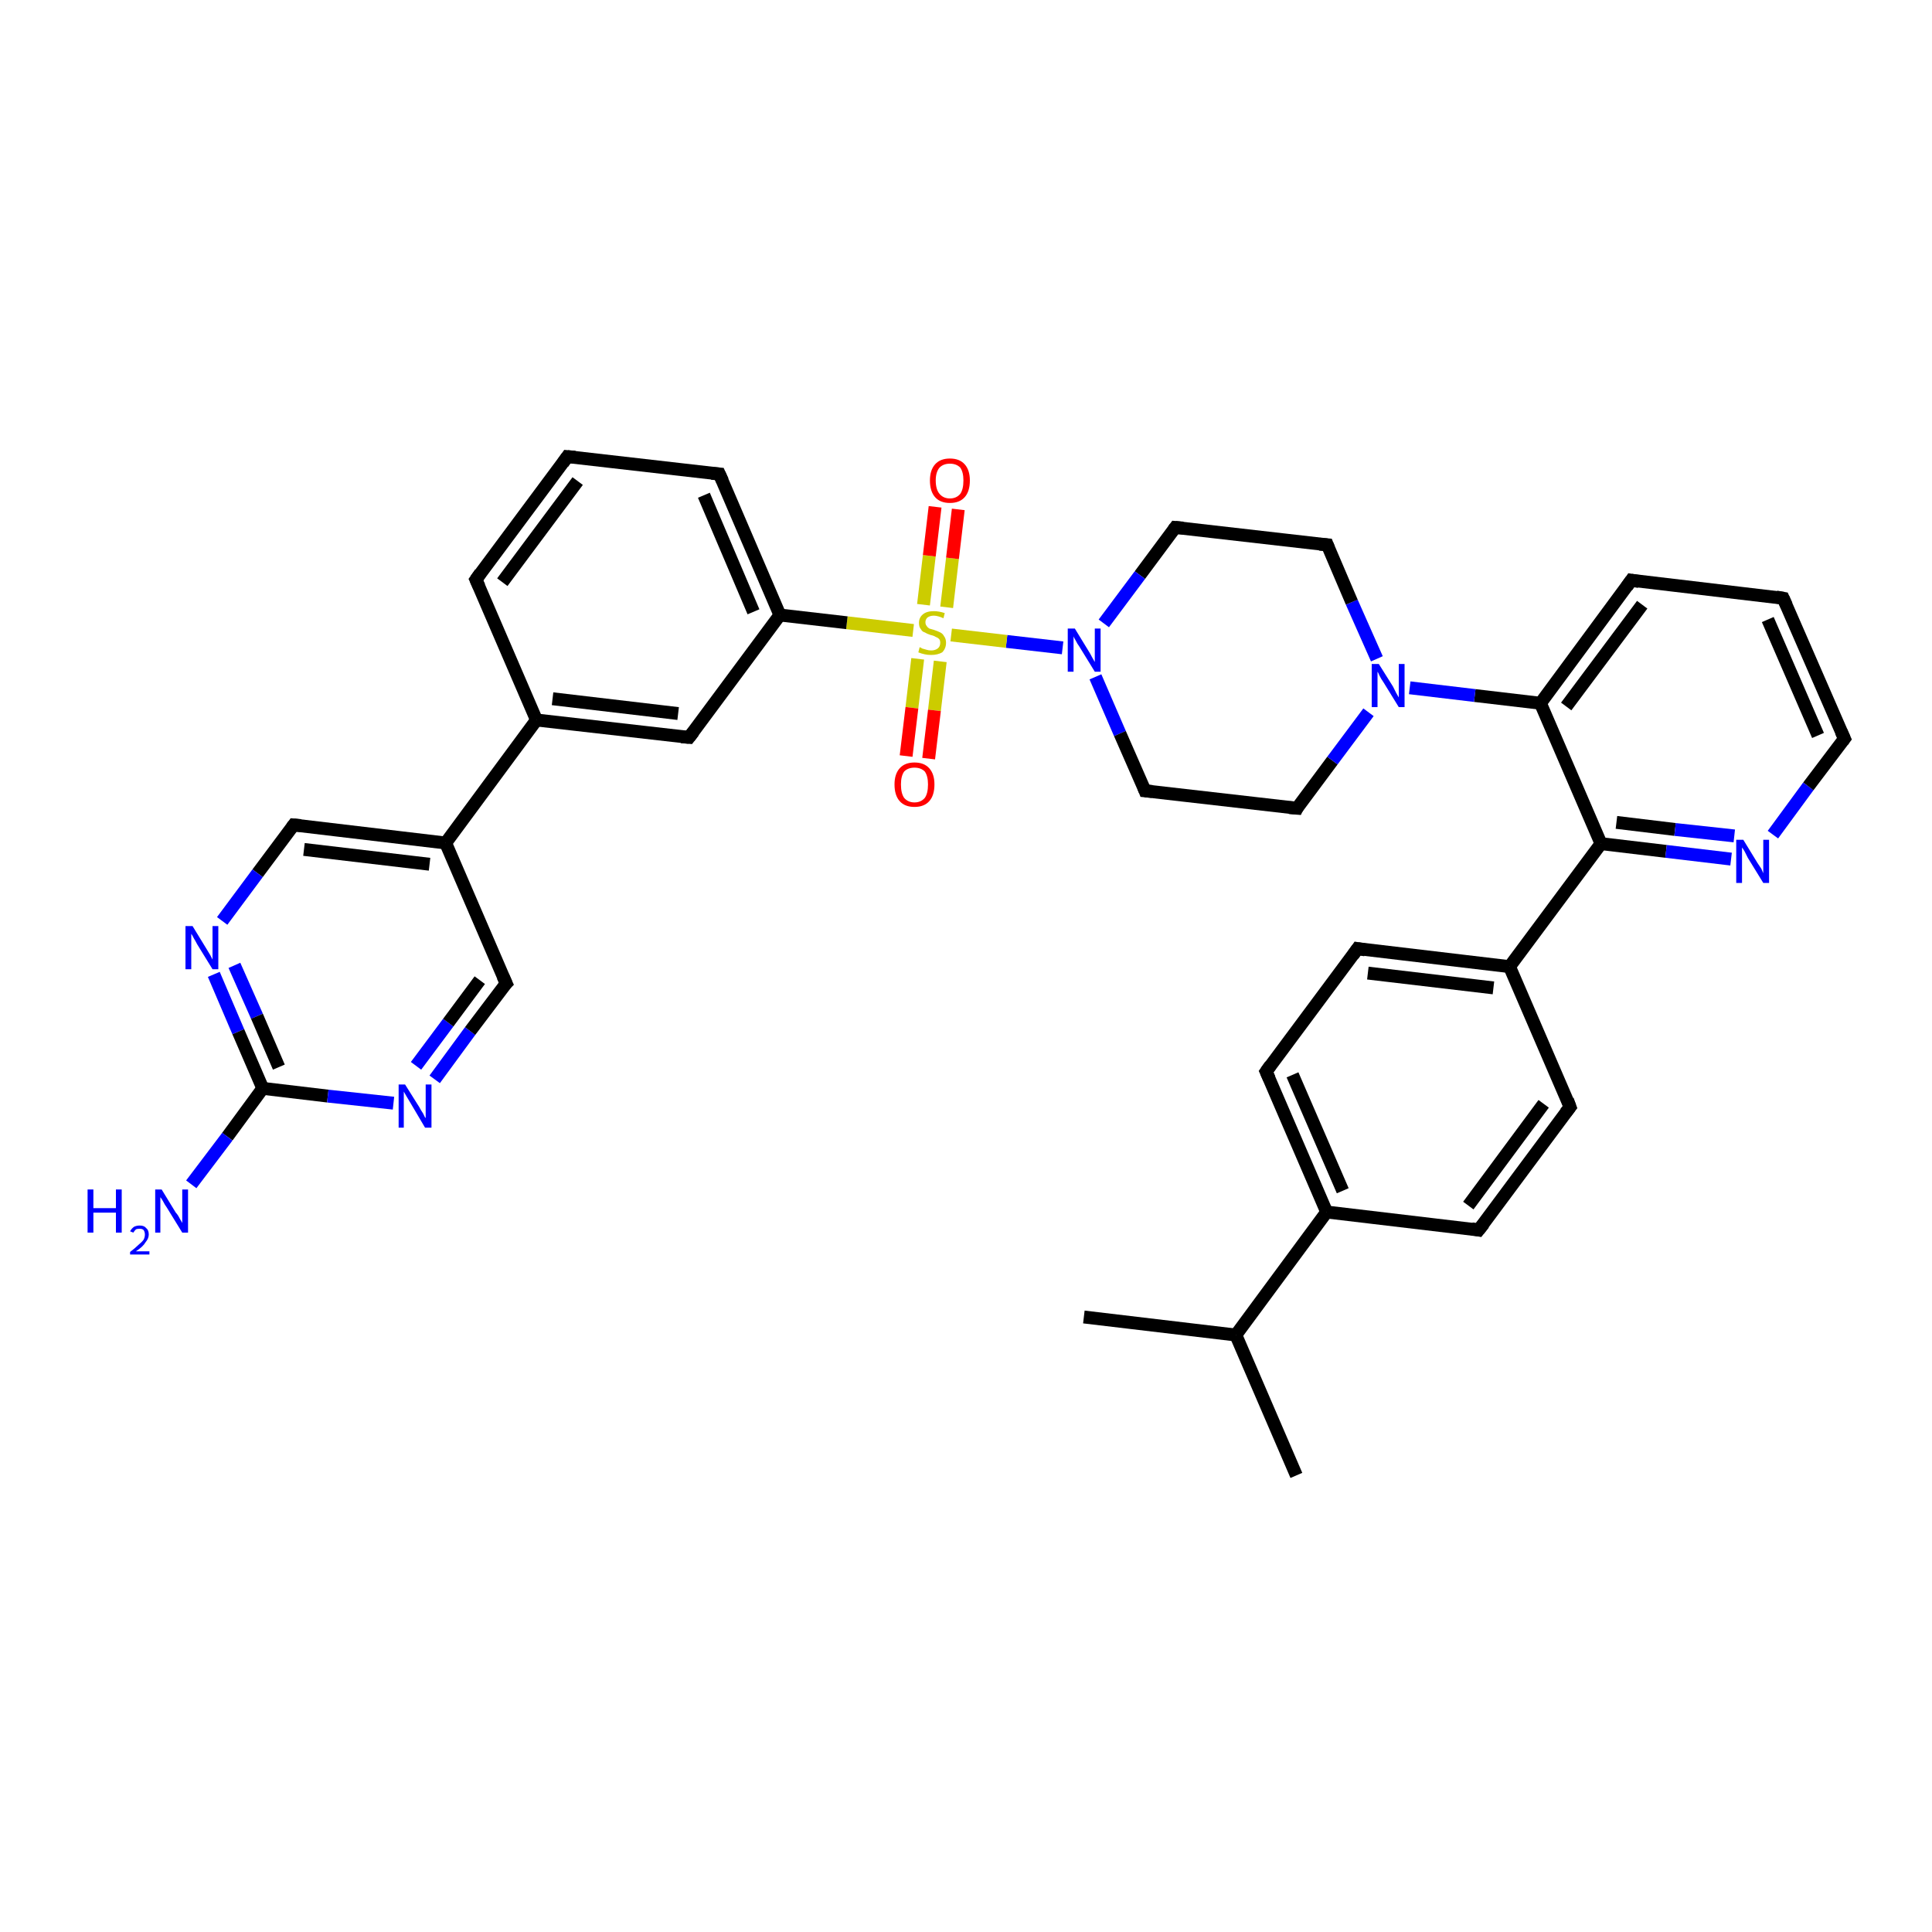 <?xml version='1.0' encoding='iso-8859-1'?>
<svg version='1.1' baseProfile='full'
              xmlns='http://www.w3.org/2000/svg'
                      xmlns:rdkit='http://www.rdkit.org/xml'
                      xmlns:xlink='http://www.w3.org/1999/xlink'
                  xml:space='preserve'
width='300px' height='300px' viewBox='0 0 300 300'>
<!-- END OF HEADER -->
<rect style='opacity:1.0;fill:#FFFFFF;stroke:none' width='300.0' height='300.0' x='0.0' y='0.0'> </rect>
<path class='bond-0 atom-0 atom-1' d='M 168.3,204.5 L 191.9,207.3' style='fill:none;fill-rule:evenodd;stroke:#000000;stroke-width:2.0px;stroke-linecap:butt;stroke-linejoin:miter;stroke-opacity:1' />
<path class='bond-1 atom-1 atom-2' d='M 191.9,207.3 L 201.3,229.1' style='fill:none;fill-rule:evenodd;stroke:#000000;stroke-width:2.0px;stroke-linecap:butt;stroke-linejoin:miter;stroke-opacity:1' />
<path class='bond-2 atom-1 atom-3' d='M 191.9,207.3 L 206.0,188.2' style='fill:none;fill-rule:evenodd;stroke:#000000;stroke-width:2.0px;stroke-linecap:butt;stroke-linejoin:miter;stroke-opacity:1' />
<path class='bond-3 atom-3 atom-4' d='M 206.0,188.2 L 196.6,166.4' style='fill:none;fill-rule:evenodd;stroke:#000000;stroke-width:2.0px;stroke-linecap:butt;stroke-linejoin:miter;stroke-opacity:1' />
<path class='bond-3 atom-3 atom-4' d='M 208.5,184.9 L 200.7,166.9' style='fill:none;fill-rule:evenodd;stroke:#000000;stroke-width:2.0px;stroke-linecap:butt;stroke-linejoin:miter;stroke-opacity:1' />
<path class='bond-4 atom-4 atom-5' d='M 196.6,166.4 L 210.8,147.3' style='fill:none;fill-rule:evenodd;stroke:#000000;stroke-width:2.0px;stroke-linecap:butt;stroke-linejoin:miter;stroke-opacity:1' />
<path class='bond-5 atom-5 atom-6' d='M 210.8,147.3 L 234.4,150.1' style='fill:none;fill-rule:evenodd;stroke:#000000;stroke-width:2.0px;stroke-linecap:butt;stroke-linejoin:miter;stroke-opacity:1' />
<path class='bond-5 atom-5 atom-6' d='M 212.4,151.1 L 231.9,153.4' style='fill:none;fill-rule:evenodd;stroke:#000000;stroke-width:2.0px;stroke-linecap:butt;stroke-linejoin:miter;stroke-opacity:1' />
<path class='bond-6 atom-6 atom-7' d='M 234.4,150.1 L 243.8,171.9' style='fill:none;fill-rule:evenodd;stroke:#000000;stroke-width:2.0px;stroke-linecap:butt;stroke-linejoin:miter;stroke-opacity:1' />
<path class='bond-7 atom-7 atom-8' d='M 243.8,171.9 L 229.6,191.0' style='fill:none;fill-rule:evenodd;stroke:#000000;stroke-width:2.0px;stroke-linecap:butt;stroke-linejoin:miter;stroke-opacity:1' />
<path class='bond-7 atom-7 atom-8' d='M 239.7,171.4 L 228.0,187.2' style='fill:none;fill-rule:evenodd;stroke:#000000;stroke-width:2.0px;stroke-linecap:butt;stroke-linejoin:miter;stroke-opacity:1' />
<path class='bond-8 atom-6 atom-9' d='M 234.4,150.1 L 248.6,131.0' style='fill:none;fill-rule:evenodd;stroke:#000000;stroke-width:2.0px;stroke-linecap:butt;stroke-linejoin:miter;stroke-opacity:1' />
<path class='bond-9 atom-9 atom-10' d='M 248.6,131.0 L 258.7,132.2' style='fill:none;fill-rule:evenodd;stroke:#000000;stroke-width:2.0px;stroke-linecap:butt;stroke-linejoin:miter;stroke-opacity:1' />
<path class='bond-9 atom-9 atom-10' d='M 258.7,132.2 L 268.8,133.4' style='fill:none;fill-rule:evenodd;stroke:#0000FF;stroke-width:2.0px;stroke-linecap:butt;stroke-linejoin:miter;stroke-opacity:1' />
<path class='bond-9 atom-9 atom-10' d='M 251.0,127.7 L 260.1,128.8' style='fill:none;fill-rule:evenodd;stroke:#000000;stroke-width:2.0px;stroke-linecap:butt;stroke-linejoin:miter;stroke-opacity:1' />
<path class='bond-9 atom-9 atom-10' d='M 260.1,128.8 L 269.3,129.8' style='fill:none;fill-rule:evenodd;stroke:#0000FF;stroke-width:2.0px;stroke-linecap:butt;stroke-linejoin:miter;stroke-opacity:1' />
<path class='bond-10 atom-10 atom-11' d='M 275.3,129.6 L 280.8,122.1' style='fill:none;fill-rule:evenodd;stroke:#0000FF;stroke-width:2.0px;stroke-linecap:butt;stroke-linejoin:miter;stroke-opacity:1' />
<path class='bond-10 atom-10 atom-11' d='M 280.8,122.1 L 286.4,114.7' style='fill:none;fill-rule:evenodd;stroke:#000000;stroke-width:2.0px;stroke-linecap:butt;stroke-linejoin:miter;stroke-opacity:1' />
<path class='bond-11 atom-11 atom-12' d='M 286.4,114.7 L 276.9,92.9' style='fill:none;fill-rule:evenodd;stroke:#000000;stroke-width:2.0px;stroke-linecap:butt;stroke-linejoin:miter;stroke-opacity:1' />
<path class='bond-11 atom-11 atom-12' d='M 282.3,114.2 L 274.5,96.2' style='fill:none;fill-rule:evenodd;stroke:#000000;stroke-width:2.0px;stroke-linecap:butt;stroke-linejoin:miter;stroke-opacity:1' />
<path class='bond-12 atom-12 atom-13' d='M 276.9,92.9 L 253.3,90.1' style='fill:none;fill-rule:evenodd;stroke:#000000;stroke-width:2.0px;stroke-linecap:butt;stroke-linejoin:miter;stroke-opacity:1' />
<path class='bond-13 atom-13 atom-14' d='M 253.3,90.1 L 239.2,109.2' style='fill:none;fill-rule:evenodd;stroke:#000000;stroke-width:2.0px;stroke-linecap:butt;stroke-linejoin:miter;stroke-opacity:1' />
<path class='bond-13 atom-13 atom-14' d='M 255.0,93.9 L 243.2,109.7' style='fill:none;fill-rule:evenodd;stroke:#000000;stroke-width:2.0px;stroke-linecap:butt;stroke-linejoin:miter;stroke-opacity:1' />
<path class='bond-14 atom-14 atom-15' d='M 239.2,109.2 L 229.0,108.0' style='fill:none;fill-rule:evenodd;stroke:#000000;stroke-width:2.0px;stroke-linecap:butt;stroke-linejoin:miter;stroke-opacity:1' />
<path class='bond-14 atom-14 atom-15' d='M 229.0,108.0 L 218.9,106.8' style='fill:none;fill-rule:evenodd;stroke:#0000FF;stroke-width:2.0px;stroke-linecap:butt;stroke-linejoin:miter;stroke-opacity:1' />
<path class='bond-15 atom-15 atom-16' d='M 213.8,102.3 L 209.9,93.5' style='fill:none;fill-rule:evenodd;stroke:#0000FF;stroke-width:2.0px;stroke-linecap:butt;stroke-linejoin:miter;stroke-opacity:1' />
<path class='bond-15 atom-15 atom-16' d='M 209.9,93.5 L 206.1,84.6' style='fill:none;fill-rule:evenodd;stroke:#000000;stroke-width:2.0px;stroke-linecap:butt;stroke-linejoin:miter;stroke-opacity:1' />
<path class='bond-16 atom-16 atom-17' d='M 206.1,84.6 L 182.5,81.9' style='fill:none;fill-rule:evenodd;stroke:#000000;stroke-width:2.0px;stroke-linecap:butt;stroke-linejoin:miter;stroke-opacity:1' />
<path class='bond-17 atom-17 atom-18' d='M 182.5,81.9 L 177.0,89.3' style='fill:none;fill-rule:evenodd;stroke:#000000;stroke-width:2.0px;stroke-linecap:butt;stroke-linejoin:miter;stroke-opacity:1' />
<path class='bond-17 atom-17 atom-18' d='M 177.0,89.3 L 171.4,96.8' style='fill:none;fill-rule:evenodd;stroke:#0000FF;stroke-width:2.0px;stroke-linecap:butt;stroke-linejoin:miter;stroke-opacity:1' />
<path class='bond-18 atom-18 atom-19' d='M 170.1,105.1 L 173.9,113.9' style='fill:none;fill-rule:evenodd;stroke:#0000FF;stroke-width:2.0px;stroke-linecap:butt;stroke-linejoin:miter;stroke-opacity:1' />
<path class='bond-18 atom-18 atom-19' d='M 173.9,113.9 L 177.8,122.8' style='fill:none;fill-rule:evenodd;stroke:#000000;stroke-width:2.0px;stroke-linecap:butt;stroke-linejoin:miter;stroke-opacity:1' />
<path class='bond-19 atom-19 atom-20' d='M 177.8,122.8 L 201.4,125.5' style='fill:none;fill-rule:evenodd;stroke:#000000;stroke-width:2.0px;stroke-linecap:butt;stroke-linejoin:miter;stroke-opacity:1' />
<path class='bond-20 atom-18 atom-21' d='M 165.0,100.6 L 156.3,99.6' style='fill:none;fill-rule:evenodd;stroke:#0000FF;stroke-width:2.0px;stroke-linecap:butt;stroke-linejoin:miter;stroke-opacity:1' />
<path class='bond-20 atom-18 atom-21' d='M 156.3,99.6 L 147.7,98.6' style='fill:none;fill-rule:evenodd;stroke:#CCCC00;stroke-width:2.0px;stroke-linecap:butt;stroke-linejoin:miter;stroke-opacity:1' />
<path class='bond-21 atom-21 atom-22' d='M 142.5,102.3 L 141.6,109.9' style='fill:none;fill-rule:evenodd;stroke:#CCCC00;stroke-width:2.0px;stroke-linecap:butt;stroke-linejoin:miter;stroke-opacity:1' />
<path class='bond-21 atom-21 atom-22' d='M 141.6,109.9 L 140.7,117.4' style='fill:none;fill-rule:evenodd;stroke:#FF0000;stroke-width:2.0px;stroke-linecap:butt;stroke-linejoin:miter;stroke-opacity:1' />
<path class='bond-21 atom-21 atom-22' d='M 146.0,102.7 L 145.1,110.3' style='fill:none;fill-rule:evenodd;stroke:#CCCC00;stroke-width:2.0px;stroke-linecap:butt;stroke-linejoin:miter;stroke-opacity:1' />
<path class='bond-21 atom-21 atom-22' d='M 145.1,110.3 L 144.2,117.8' style='fill:none;fill-rule:evenodd;stroke:#FF0000;stroke-width:2.0px;stroke-linecap:butt;stroke-linejoin:miter;stroke-opacity:1' />
<path class='bond-22 atom-21 atom-23' d='M 147.0,94.3 L 147.9,86.7' style='fill:none;fill-rule:evenodd;stroke:#CCCC00;stroke-width:2.0px;stroke-linecap:butt;stroke-linejoin:miter;stroke-opacity:1' />
<path class='bond-22 atom-21 atom-23' d='M 147.9,86.7 L 148.8,79.1' style='fill:none;fill-rule:evenodd;stroke:#FF0000;stroke-width:2.0px;stroke-linecap:butt;stroke-linejoin:miter;stroke-opacity:1' />
<path class='bond-22 atom-21 atom-23' d='M 143.4,93.9 L 144.3,86.3' style='fill:none;fill-rule:evenodd;stroke:#CCCC00;stroke-width:2.0px;stroke-linecap:butt;stroke-linejoin:miter;stroke-opacity:1' />
<path class='bond-22 atom-21 atom-23' d='M 144.3,86.3 L 145.2,78.7' style='fill:none;fill-rule:evenodd;stroke:#FF0000;stroke-width:2.0px;stroke-linecap:butt;stroke-linejoin:miter;stroke-opacity:1' />
<path class='bond-23 atom-21 atom-24' d='M 141.8,97.9 L 131.5,96.7' style='fill:none;fill-rule:evenodd;stroke:#CCCC00;stroke-width:2.0px;stroke-linecap:butt;stroke-linejoin:miter;stroke-opacity:1' />
<path class='bond-23 atom-21 atom-24' d='M 131.5,96.7 L 121.1,95.5' style='fill:none;fill-rule:evenodd;stroke:#000000;stroke-width:2.0px;stroke-linecap:butt;stroke-linejoin:miter;stroke-opacity:1' />
<path class='bond-24 atom-24 atom-25' d='M 121.1,95.5 L 111.7,73.6' style='fill:none;fill-rule:evenodd;stroke:#000000;stroke-width:2.0px;stroke-linecap:butt;stroke-linejoin:miter;stroke-opacity:1' />
<path class='bond-24 atom-24 atom-25' d='M 117.0,95.0 L 109.3,76.9' style='fill:none;fill-rule:evenodd;stroke:#000000;stroke-width:2.0px;stroke-linecap:butt;stroke-linejoin:miter;stroke-opacity:1' />
<path class='bond-25 atom-25 atom-26' d='M 111.7,73.6 L 88.1,70.9' style='fill:none;fill-rule:evenodd;stroke:#000000;stroke-width:2.0px;stroke-linecap:butt;stroke-linejoin:miter;stroke-opacity:1' />
<path class='bond-26 atom-26 atom-27' d='M 88.1,70.9 L 73.9,90.0' style='fill:none;fill-rule:evenodd;stroke:#000000;stroke-width:2.0px;stroke-linecap:butt;stroke-linejoin:miter;stroke-opacity:1' />
<path class='bond-26 atom-26 atom-27' d='M 89.7,74.7 L 78.0,90.4' style='fill:none;fill-rule:evenodd;stroke:#000000;stroke-width:2.0px;stroke-linecap:butt;stroke-linejoin:miter;stroke-opacity:1' />
<path class='bond-27 atom-27 atom-28' d='M 73.9,90.0 L 83.3,111.8' style='fill:none;fill-rule:evenodd;stroke:#000000;stroke-width:2.0px;stroke-linecap:butt;stroke-linejoin:miter;stroke-opacity:1' />
<path class='bond-28 atom-28 atom-29' d='M 83.3,111.8 L 107.0,114.5' style='fill:none;fill-rule:evenodd;stroke:#000000;stroke-width:2.0px;stroke-linecap:butt;stroke-linejoin:miter;stroke-opacity:1' />
<path class='bond-28 atom-28 atom-29' d='M 85.8,108.5 L 105.3,110.8' style='fill:none;fill-rule:evenodd;stroke:#000000;stroke-width:2.0px;stroke-linecap:butt;stroke-linejoin:miter;stroke-opacity:1' />
<path class='bond-29 atom-28 atom-30' d='M 83.3,111.8 L 69.2,130.9' style='fill:none;fill-rule:evenodd;stroke:#000000;stroke-width:2.0px;stroke-linecap:butt;stroke-linejoin:miter;stroke-opacity:1' />
<path class='bond-30 atom-30 atom-31' d='M 69.2,130.9 L 45.6,128.1' style='fill:none;fill-rule:evenodd;stroke:#000000;stroke-width:2.0px;stroke-linecap:butt;stroke-linejoin:miter;stroke-opacity:1' />
<path class='bond-30 atom-30 atom-31' d='M 66.7,134.2 L 47.2,131.9' style='fill:none;fill-rule:evenodd;stroke:#000000;stroke-width:2.0px;stroke-linecap:butt;stroke-linejoin:miter;stroke-opacity:1' />
<path class='bond-31 atom-31 atom-32' d='M 45.6,128.1 L 40.0,135.6' style='fill:none;fill-rule:evenodd;stroke:#000000;stroke-width:2.0px;stroke-linecap:butt;stroke-linejoin:miter;stroke-opacity:1' />
<path class='bond-31 atom-31 atom-32' d='M 40.0,135.6 L 34.5,143.0' style='fill:none;fill-rule:evenodd;stroke:#0000FF;stroke-width:2.0px;stroke-linecap:butt;stroke-linejoin:miter;stroke-opacity:1' />
<path class='bond-32 atom-32 atom-33' d='M 33.2,151.3 L 37.0,160.2' style='fill:none;fill-rule:evenodd;stroke:#0000FF;stroke-width:2.0px;stroke-linecap:butt;stroke-linejoin:miter;stroke-opacity:1' />
<path class='bond-32 atom-32 atom-33' d='M 37.0,160.2 L 40.8,169.0' style='fill:none;fill-rule:evenodd;stroke:#000000;stroke-width:2.0px;stroke-linecap:butt;stroke-linejoin:miter;stroke-opacity:1' />
<path class='bond-32 atom-32 atom-33' d='M 36.4,149.9 L 39.9,157.8' style='fill:none;fill-rule:evenodd;stroke:#0000FF;stroke-width:2.0px;stroke-linecap:butt;stroke-linejoin:miter;stroke-opacity:1' />
<path class='bond-32 atom-32 atom-33' d='M 39.9,157.8 L 43.3,165.7' style='fill:none;fill-rule:evenodd;stroke:#000000;stroke-width:2.0px;stroke-linecap:butt;stroke-linejoin:miter;stroke-opacity:1' />
<path class='bond-33 atom-33 atom-34' d='M 40.8,169.0 L 35.3,176.5' style='fill:none;fill-rule:evenodd;stroke:#000000;stroke-width:2.0px;stroke-linecap:butt;stroke-linejoin:miter;stroke-opacity:1' />
<path class='bond-33 atom-33 atom-34' d='M 35.3,176.5 L 29.7,183.9' style='fill:none;fill-rule:evenodd;stroke:#0000FF;stroke-width:2.0px;stroke-linecap:butt;stroke-linejoin:miter;stroke-opacity:1' />
<path class='bond-34 atom-33 atom-35' d='M 40.8,169.0 L 50.9,170.2' style='fill:none;fill-rule:evenodd;stroke:#000000;stroke-width:2.0px;stroke-linecap:butt;stroke-linejoin:miter;stroke-opacity:1' />
<path class='bond-34 atom-33 atom-35' d='M 50.9,170.2 L 61.1,171.3' style='fill:none;fill-rule:evenodd;stroke:#0000FF;stroke-width:2.0px;stroke-linecap:butt;stroke-linejoin:miter;stroke-opacity:1' />
<path class='bond-35 atom-35 atom-36' d='M 67.5,167.6 L 73.0,160.1' style='fill:none;fill-rule:evenodd;stroke:#0000FF;stroke-width:2.0px;stroke-linecap:butt;stroke-linejoin:miter;stroke-opacity:1' />
<path class='bond-35 atom-35 atom-36' d='M 73.0,160.1 L 78.6,152.7' style='fill:none;fill-rule:evenodd;stroke:#000000;stroke-width:2.0px;stroke-linecap:butt;stroke-linejoin:miter;stroke-opacity:1' />
<path class='bond-35 atom-35 atom-36' d='M 64.6,165.5 L 69.6,158.8' style='fill:none;fill-rule:evenodd;stroke:#0000FF;stroke-width:2.0px;stroke-linecap:butt;stroke-linejoin:miter;stroke-opacity:1' />
<path class='bond-35 atom-35 atom-36' d='M 69.6,158.8 L 74.5,152.2' style='fill:none;fill-rule:evenodd;stroke:#000000;stroke-width:2.0px;stroke-linecap:butt;stroke-linejoin:miter;stroke-opacity:1' />
<path class='bond-36 atom-8 atom-3' d='M 229.6,191.0 L 206.0,188.2' style='fill:none;fill-rule:evenodd;stroke:#000000;stroke-width:2.0px;stroke-linecap:butt;stroke-linejoin:miter;stroke-opacity:1' />
<path class='bond-37 atom-14 atom-9' d='M 239.2,109.2 L 248.6,131.0' style='fill:none;fill-rule:evenodd;stroke:#000000;stroke-width:2.0px;stroke-linecap:butt;stroke-linejoin:miter;stroke-opacity:1' />
<path class='bond-38 atom-20 atom-15' d='M 201.4,125.5 L 206.9,118.1' style='fill:none;fill-rule:evenodd;stroke:#000000;stroke-width:2.0px;stroke-linecap:butt;stroke-linejoin:miter;stroke-opacity:1' />
<path class='bond-38 atom-20 atom-15' d='M 206.9,118.1 L 212.5,110.6' style='fill:none;fill-rule:evenodd;stroke:#0000FF;stroke-width:2.0px;stroke-linecap:butt;stroke-linejoin:miter;stroke-opacity:1' />
<path class='bond-39 atom-29 atom-24' d='M 107.0,114.5 L 121.1,95.5' style='fill:none;fill-rule:evenodd;stroke:#000000;stroke-width:2.0px;stroke-linecap:butt;stroke-linejoin:miter;stroke-opacity:1' />
<path class='bond-40 atom-36 atom-30' d='M 78.6,152.7 L 69.2,130.9' style='fill:none;fill-rule:evenodd;stroke:#000000;stroke-width:2.0px;stroke-linecap:butt;stroke-linejoin:miter;stroke-opacity:1' />
<path d='M 197.1,167.5 L 196.6,166.4 L 197.3,165.4' style='fill:none;stroke:#000000;stroke-width:2.0px;stroke-linecap:butt;stroke-linejoin:miter;stroke-opacity:1;' />
<path d='M 210.1,148.3 L 210.8,147.3 L 212.0,147.5' style='fill:none;stroke:#000000;stroke-width:2.0px;stroke-linecap:butt;stroke-linejoin:miter;stroke-opacity:1;' />
<path d='M 243.4,170.8 L 243.8,171.9 L 243.1,172.8' style='fill:none;stroke:#000000;stroke-width:2.0px;stroke-linecap:butt;stroke-linejoin:miter;stroke-opacity:1;' />
<path d='M 230.4,190.0 L 229.6,191.0 L 228.5,190.8' style='fill:none;stroke:#000000;stroke-width:2.0px;stroke-linecap:butt;stroke-linejoin:miter;stroke-opacity:1;' />
<path d='M 286.1,115.1 L 286.4,114.7 L 285.9,113.6' style='fill:none;stroke:#000000;stroke-width:2.0px;stroke-linecap:butt;stroke-linejoin:miter;stroke-opacity:1;' />
<path d='M 277.4,94.0 L 276.9,92.9 L 275.8,92.7' style='fill:none;stroke:#000000;stroke-width:2.0px;stroke-linecap:butt;stroke-linejoin:miter;stroke-opacity:1;' />
<path d='M 254.5,90.3 L 253.3,90.1 L 252.6,91.1' style='fill:none;stroke:#000000;stroke-width:2.0px;stroke-linecap:butt;stroke-linejoin:miter;stroke-opacity:1;' />
<path d='M 206.3,85.1 L 206.1,84.6 L 204.9,84.5' style='fill:none;stroke:#000000;stroke-width:2.0px;stroke-linecap:butt;stroke-linejoin:miter;stroke-opacity:1;' />
<path d='M 183.7,82.0 L 182.5,81.9 L 182.2,82.3' style='fill:none;stroke:#000000;stroke-width:2.0px;stroke-linecap:butt;stroke-linejoin:miter;stroke-opacity:1;' />
<path d='M 177.6,122.3 L 177.8,122.8 L 178.9,122.9' style='fill:none;stroke:#000000;stroke-width:2.0px;stroke-linecap:butt;stroke-linejoin:miter;stroke-opacity:1;' />
<path d='M 200.2,125.4 L 201.4,125.5 L 201.6,125.1' style='fill:none;stroke:#000000;stroke-width:2.0px;stroke-linecap:butt;stroke-linejoin:miter;stroke-opacity:1;' />
<path d='M 112.2,74.7 L 111.7,73.6 L 110.5,73.5' style='fill:none;stroke:#000000;stroke-width:2.0px;stroke-linecap:butt;stroke-linejoin:miter;stroke-opacity:1;' />
<path d='M 89.3,71.0 L 88.1,70.9 L 87.4,71.9' style='fill:none;stroke:#000000;stroke-width:2.0px;stroke-linecap:butt;stroke-linejoin:miter;stroke-opacity:1;' />
<path d='M 74.6,89.0 L 73.9,90.0 L 74.4,91.1' style='fill:none;stroke:#000000;stroke-width:2.0px;stroke-linecap:butt;stroke-linejoin:miter;stroke-opacity:1;' />
<path d='M 105.8,114.4 L 107.0,114.5 L 107.7,113.6' style='fill:none;stroke:#000000;stroke-width:2.0px;stroke-linecap:butt;stroke-linejoin:miter;stroke-opacity:1;' />
<path d='M 46.7,128.2 L 45.6,128.1 L 45.3,128.5' style='fill:none;stroke:#000000;stroke-width:2.0px;stroke-linecap:butt;stroke-linejoin:miter;stroke-opacity:1;' />
<path d='M 78.3,153.0 L 78.6,152.7 L 78.1,151.6' style='fill:none;stroke:#000000;stroke-width:2.0px;stroke-linecap:butt;stroke-linejoin:miter;stroke-opacity:1;' />
<path class='atom-10' d='M 270.7 130.4
L 272.9 134.0
Q 273.1 134.3, 273.5 134.9
Q 273.8 135.6, 273.8 135.6
L 273.8 130.4
L 274.7 130.4
L 274.7 137.1
L 273.8 137.1
L 271.4 133.2
Q 271.2 132.8, 270.9 132.2
Q 270.6 131.7, 270.5 131.6
L 270.5 137.1
L 269.6 137.1
L 269.6 130.4
L 270.7 130.4
' fill='#0000FF'/>
<path class='atom-15' d='M 214.1 103.1
L 216.3 106.6
Q 216.5 107.0, 216.8 107.6
Q 217.2 108.3, 217.2 108.3
L 217.2 103.1
L 218.1 103.1
L 218.1 109.8
L 217.2 109.8
L 214.8 105.9
Q 214.5 105.5, 214.2 104.9
Q 214.0 104.4, 213.9 104.3
L 213.9 109.8
L 213.0 109.8
L 213.0 103.1
L 214.1 103.1
' fill='#0000FF'/>
<path class='atom-18' d='M 166.9 97.6
L 169.1 101.2
Q 169.3 101.5, 169.6 102.1
Q 170.0 102.8, 170.0 102.8
L 170.0 97.6
L 170.9 97.6
L 170.9 104.3
L 170.0 104.3
L 167.6 100.4
Q 167.3 100.0, 167.0 99.4
Q 166.7 98.9, 166.7 98.8
L 166.7 104.3
L 165.8 104.3
L 165.8 97.6
L 166.9 97.6
' fill='#0000FF'/>
<path class='atom-21' d='M 142.8 100.5
Q 142.9 100.5, 143.2 100.7
Q 143.5 100.8, 143.9 100.9
Q 144.2 101.0, 144.6 101.0
Q 145.2 101.0, 145.6 100.7
Q 146.0 100.4, 146.0 99.8
Q 146.0 99.4, 145.8 99.2
Q 145.6 99.0, 145.3 98.9
Q 145.0 98.7, 144.5 98.6
Q 143.9 98.4, 143.6 98.2
Q 143.2 98.1, 143.0 97.7
Q 142.7 97.4, 142.7 96.7
Q 142.7 95.9, 143.3 95.4
Q 143.9 94.9, 145.0 94.9
Q 145.8 94.9, 146.7 95.2
L 146.5 96.0
Q 145.6 95.6, 145.0 95.6
Q 144.4 95.6, 144.0 95.9
Q 143.7 96.2, 143.7 96.6
Q 143.7 97.0, 143.9 97.2
Q 144.0 97.4, 144.3 97.6
Q 144.6 97.7, 145.0 97.8
Q 145.6 98.0, 146.0 98.2
Q 146.4 98.4, 146.6 98.8
Q 146.9 99.2, 146.9 99.8
Q 146.9 100.7, 146.3 101.3
Q 145.6 101.7, 144.6 101.7
Q 144.0 101.7, 143.6 101.6
Q 143.1 101.5, 142.6 101.3
L 142.8 100.5
' fill='#CCCC00'/>
<path class='atom-22' d='M 138.9 121.8
Q 138.9 120.2, 139.7 119.3
Q 140.5 118.4, 142.0 118.4
Q 143.5 118.4, 144.3 119.3
Q 145.1 120.2, 145.1 121.8
Q 145.1 123.5, 144.3 124.4
Q 143.5 125.3, 142.0 125.3
Q 140.5 125.3, 139.7 124.4
Q 138.9 123.5, 138.9 121.8
M 142.0 124.6
Q 143.0 124.6, 143.6 123.9
Q 144.1 123.2, 144.1 121.8
Q 144.1 120.5, 143.6 119.8
Q 143.0 119.2, 142.0 119.2
Q 141.0 119.2, 140.4 119.8
Q 139.9 120.5, 139.9 121.8
Q 139.9 123.2, 140.4 123.9
Q 141.0 124.6, 142.0 124.6
' fill='#FF0000'/>
<path class='atom-23' d='M 144.4 74.6
Q 144.4 73.0, 145.2 72.1
Q 146.0 71.2, 147.5 71.2
Q 149.0 71.2, 149.8 72.1
Q 150.6 73.0, 150.6 74.6
Q 150.6 76.3, 149.8 77.2
Q 149.0 78.1, 147.5 78.1
Q 146.0 78.1, 145.2 77.2
Q 144.4 76.3, 144.4 74.6
M 147.5 77.4
Q 148.5 77.4, 149.1 76.7
Q 149.6 76.0, 149.6 74.6
Q 149.6 73.3, 149.1 72.6
Q 148.5 72.0, 147.5 72.0
Q 146.5 72.0, 145.9 72.6
Q 145.3 73.3, 145.3 74.6
Q 145.3 76.0, 145.9 76.7
Q 146.5 77.4, 147.5 77.4
' fill='#FF0000'/>
<path class='atom-32' d='M 29.9 143.8
L 32.1 147.4
Q 32.3 147.7, 32.7 148.4
Q 33.0 149.0, 33.0 149.0
L 33.0 143.8
L 33.9 143.8
L 33.9 150.5
L 33.0 150.5
L 30.6 146.6
Q 30.4 146.2, 30.1 145.7
Q 29.8 145.1, 29.7 145.0
L 29.7 150.5
L 28.8 150.5
L 28.8 143.8
L 29.9 143.8
' fill='#0000FF'/>
<path class='atom-34' d='M 13.6 184.7
L 14.5 184.7
L 14.5 187.6
L 18.0 187.6
L 18.0 184.7
L 18.9 184.7
L 18.9 191.4
L 18.0 191.4
L 18.0 188.3
L 14.5 188.3
L 14.5 191.4
L 13.6 191.4
L 13.6 184.7
' fill='#0000FF'/>
<path class='atom-34' d='M 20.2 191.2
Q 20.4 190.8, 20.8 190.5
Q 21.2 190.3, 21.7 190.3
Q 22.4 190.3, 22.7 190.7
Q 23.1 191.0, 23.1 191.7
Q 23.1 192.3, 22.6 192.9
Q 22.2 193.6, 21.1 194.3
L 23.2 194.3
L 23.2 194.8
L 20.2 194.8
L 20.2 194.4
Q 21.0 193.8, 21.5 193.3
Q 22.0 192.9, 22.3 192.5
Q 22.5 192.1, 22.5 191.7
Q 22.5 191.3, 22.3 191.0
Q 22.1 190.8, 21.7 190.8
Q 21.3 190.8, 21.1 190.9
Q 20.9 191.1, 20.7 191.4
L 20.2 191.2
' fill='#0000FF'/>
<path class='atom-34' d='M 25.1 184.7
L 27.3 188.3
Q 27.6 188.6, 27.9 189.2
Q 28.3 189.9, 28.3 189.9
L 28.3 184.7
L 29.2 184.7
L 29.2 191.4
L 28.3 191.4
L 25.9 187.5
Q 25.6 187.1, 25.3 186.5
Q 25.0 186.0, 24.9 185.9
L 24.9 191.4
L 24.1 191.4
L 24.1 184.7
L 25.1 184.7
' fill='#0000FF'/>
<path class='atom-35' d='M 62.9 168.4
L 65.1 171.9
Q 65.3 172.3, 65.7 172.9
Q 66.0 173.6, 66.1 173.6
L 66.1 168.4
L 67.0 168.4
L 67.0 175.1
L 66.0 175.1
L 63.7 171.2
Q 63.4 170.7, 63.1 170.2
Q 62.8 169.7, 62.7 169.5
L 62.7 175.1
L 61.9 175.1
L 61.9 168.4
L 62.9 168.4
' fill='#0000FF'/>
</svg>
